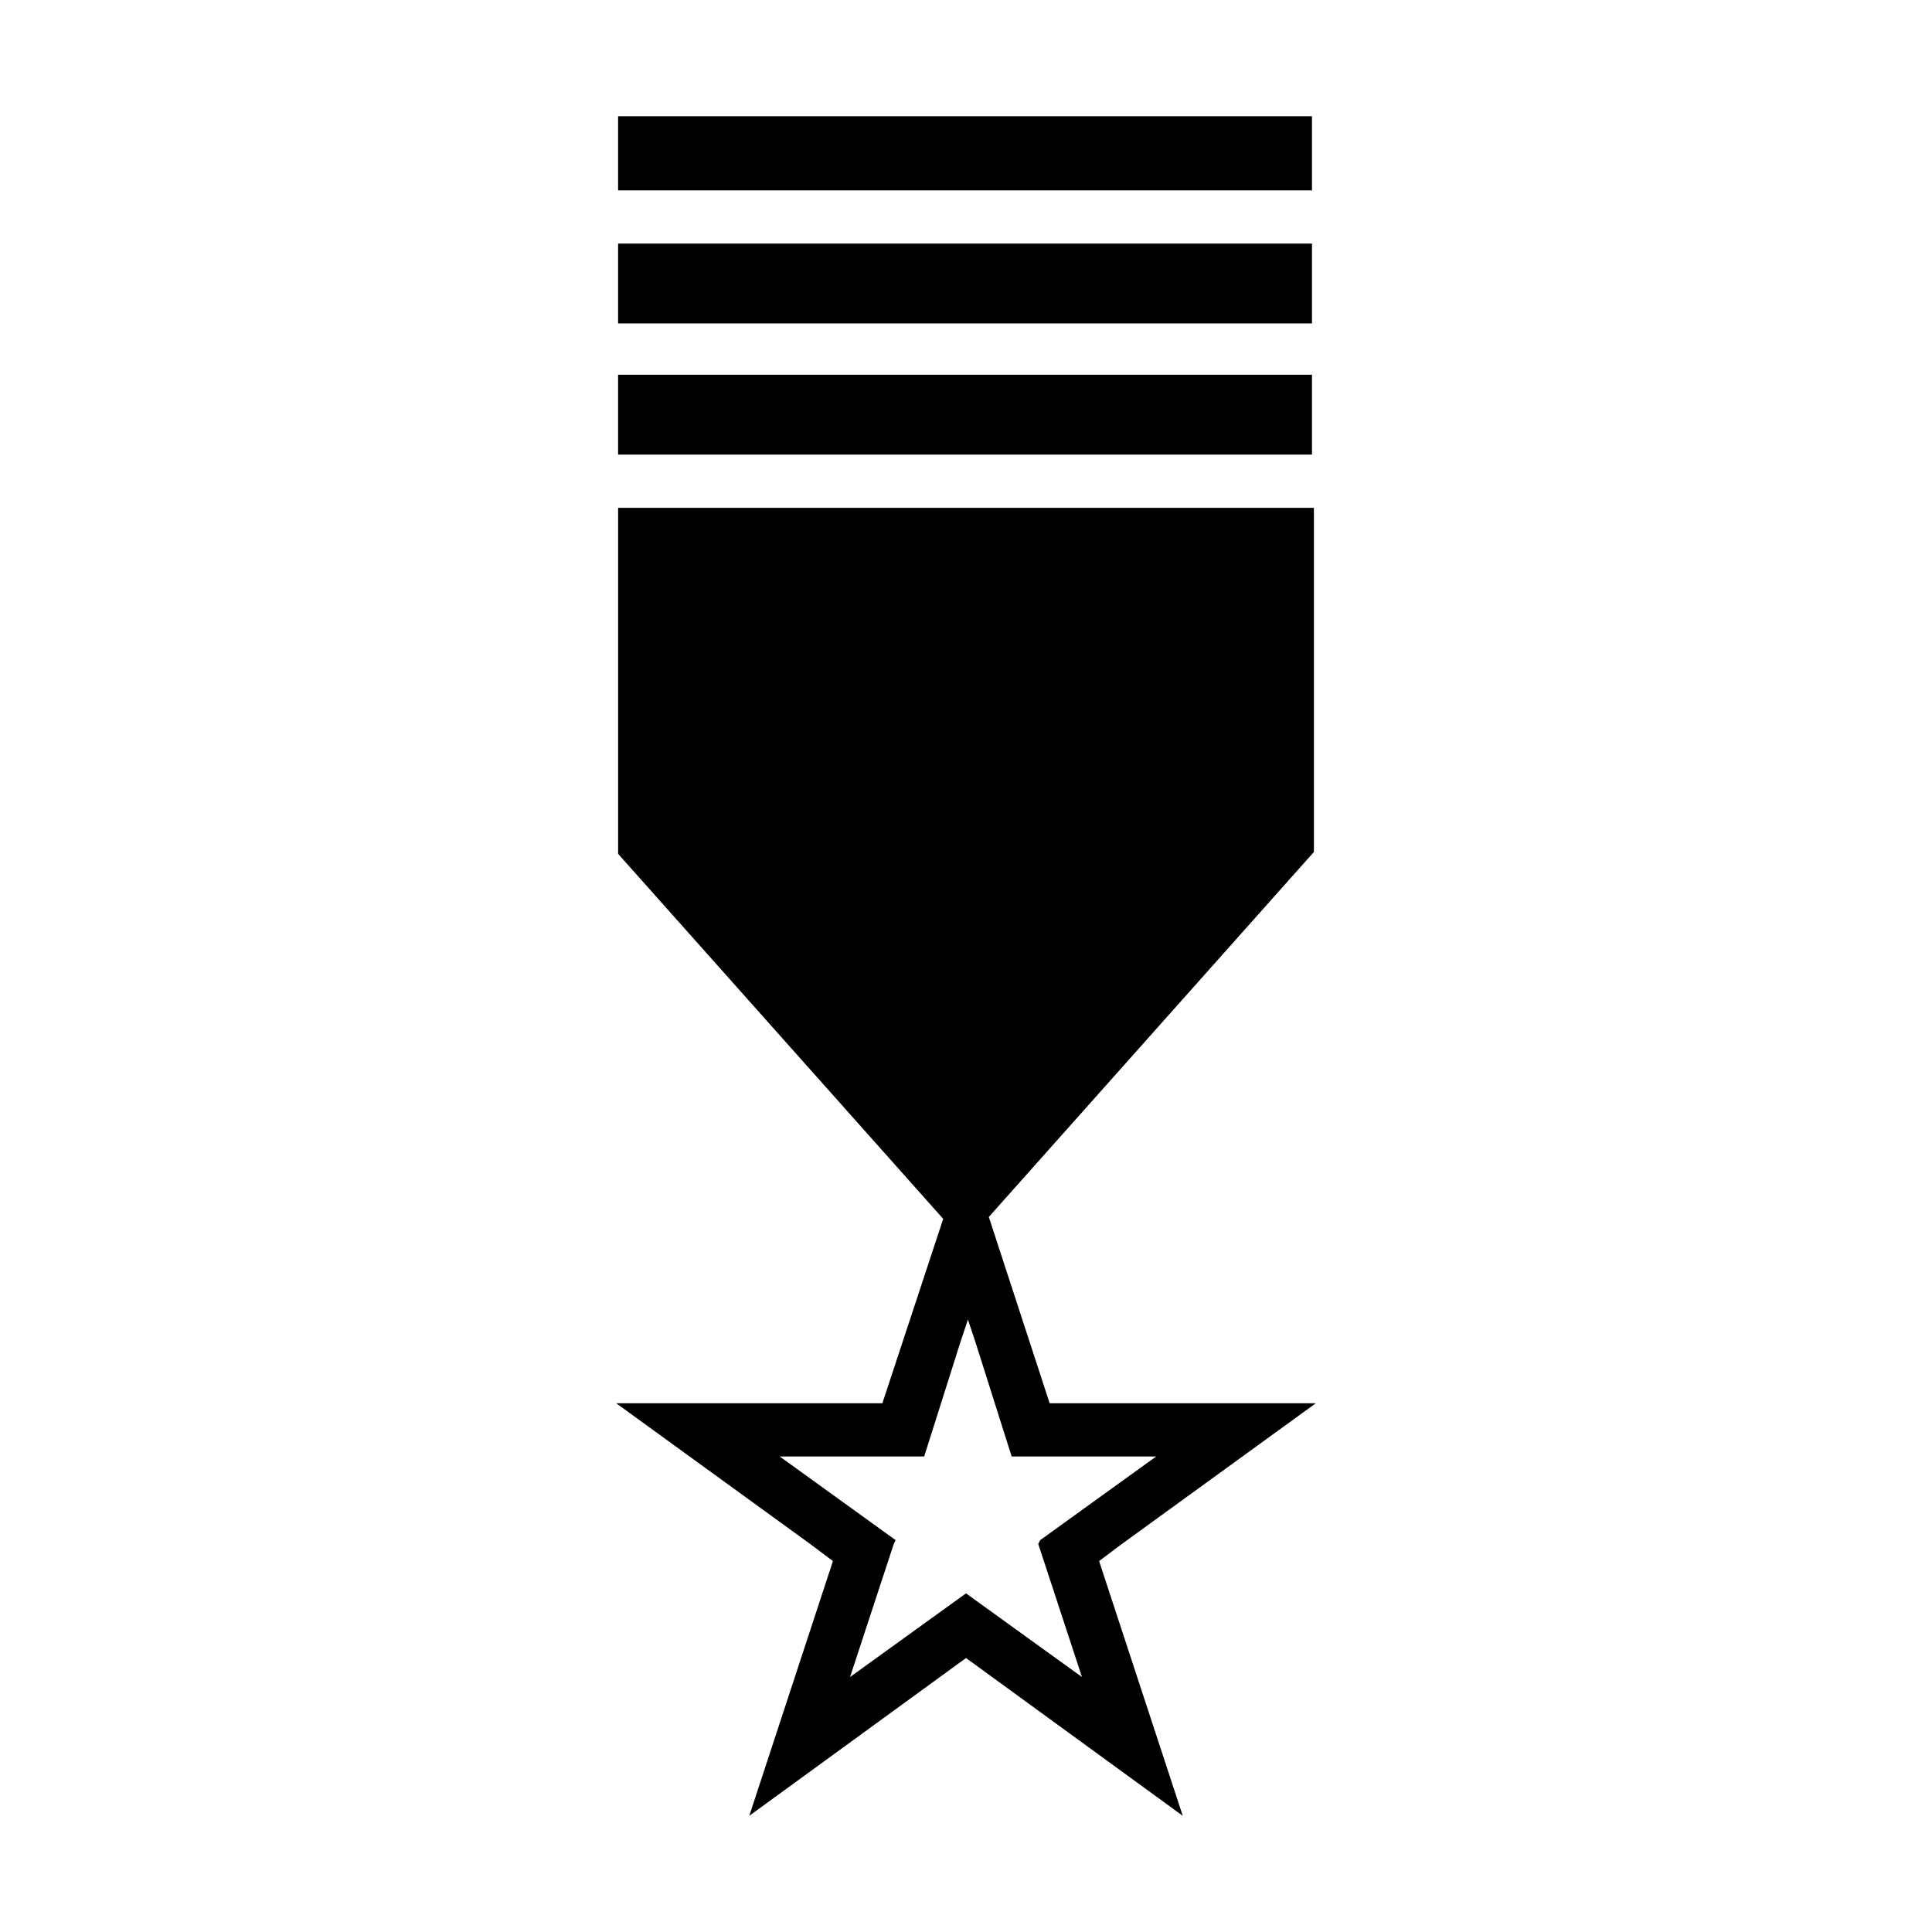<?xml version="1.0" encoding="UTF-8"?>
<!-- Uploaded to: SVG Repo, www.svgrepo.com, Generator: SVG Repo Mixer Tools -->
<svg fill="#000000" width="800px" height="800px" version="1.1" viewBox="144 144 512 512" xmlns="http://www.w3.org/2000/svg">
 <g>
  <path d="m492.7 515.88h-70.531l-16.121-49.375 86.152-96.73-0.004-91.188h-184.39v91.691l86.152 96.73-16.121 48.871h-70.535l51.387 37.281 6.047 4.535-22.168 67.512 57.438-41.816 57.434 41.816-22.168-67.512 6.047-4.535zm-73.555 37.281 11.586 35.266-30.73-22.168-30.73 22.168 11.586-35.266 0.504-1.008-30.73-22.168h38.289l9.574-30.23 2.016-6.047 2.016 6.047 9.574 30.23h38.289l-30.73 22.168z"/>
  <path d="m307.8 174.8h183.89v19.648h-183.89z"/>
  <path d="m307.8 208.55h183.89v21.16h-183.89z"/>
  <path d="m307.8 243.31h183.89v21.16h-183.89z"/>
 </g>
</svg>